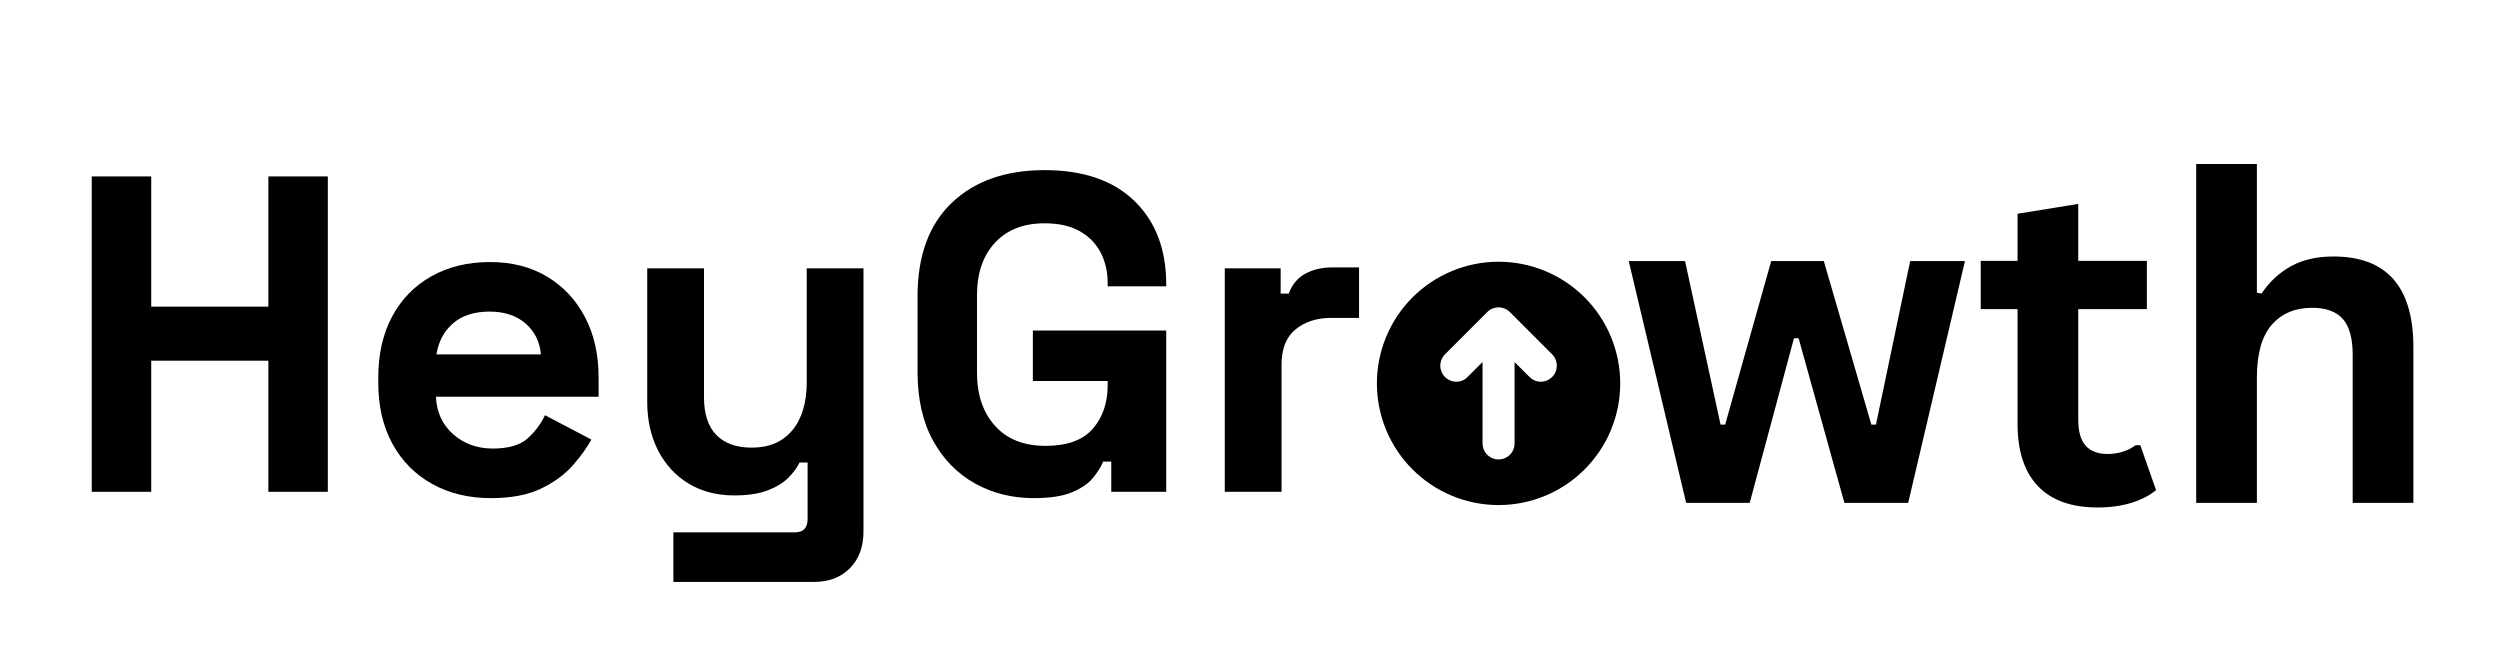 <svg xmlns="http://www.w3.org/2000/svg" xmlns:xlink="http://www.w3.org/1999/xlink" width="1500" zoomAndPan="magnify" viewBox="0 0 1125 300" height="400" preserveAspectRatio="xMidYMid meet" version="1.0"><defs><g/><clipPath id="de60b3fee5"><path d="M 619.602 117.777 L 729.102 117.777 L 729.102 227.277 L 619.602 227.277 Z M 619.602 117.777 " clip-rule="nonzero"/></clipPath></defs><g clip-path="url(#de60b3fee5)"><path fill="#000000" d="M 674.352 117.777 C 672.559 117.777 670.77 117.867 668.984 118.043 C 667.199 118.219 665.43 118.48 663.668 118.828 C 661.91 119.18 660.172 119.613 658.457 120.137 C 656.742 120.656 655.055 121.258 653.398 121.945 C 651.742 122.633 650.121 123.398 648.543 124.242 C 646.961 125.09 645.426 126.008 643.934 127.004 C 642.441 128 641.004 129.066 639.617 130.207 C 638.23 131.344 636.906 132.547 635.637 133.812 C 634.367 135.082 633.164 136.41 632.027 137.797 C 630.891 139.18 629.824 140.621 628.828 142.109 C 627.832 143.602 626.91 145.137 626.066 146.719 C 625.219 148.301 624.453 149.918 623.77 151.574 C 623.082 153.234 622.48 154.918 621.957 156.637 C 621.438 158.352 621.004 160.09 620.652 161.848 C 620.301 163.605 620.039 165.379 619.863 167.16 C 619.688 168.945 619.602 170.734 619.602 172.527 C 619.602 174.32 619.688 176.109 619.863 177.895 C 620.039 179.68 620.301 181.449 620.652 183.211 C 621.004 184.969 621.438 186.707 621.957 188.422 C 622.48 190.137 623.082 191.824 623.77 193.48 C 624.453 195.137 625.219 196.754 626.066 198.336 C 626.91 199.918 627.832 201.453 628.828 202.945 C 629.824 204.438 630.891 205.875 632.027 207.262 C 633.164 208.648 634.367 209.973 635.637 211.242 C 636.906 212.512 638.23 213.711 639.617 214.852 C 641.004 215.988 642.441 217.055 643.934 218.051 C 645.426 219.047 646.961 219.969 648.543 220.812 C 650.121 221.66 651.742 222.426 653.398 223.109 C 655.055 223.797 656.742 224.398 658.457 224.922 C 660.172 225.441 661.91 225.875 663.668 226.227 C 665.43 226.574 667.199 226.84 668.984 227.016 C 670.77 227.191 672.559 227.277 674.352 227.277 C 676.145 227.277 677.934 227.191 679.719 227.016 C 681.5 226.84 683.273 226.574 685.031 226.227 C 686.789 225.875 688.527 225.441 690.242 224.922 C 691.961 224.398 693.645 223.797 695.301 223.109 C 696.961 222.426 698.578 221.66 700.16 220.812 C 701.742 219.969 703.277 219.047 704.77 218.051 C 706.258 217.055 707.699 215.988 709.082 214.852 C 710.469 213.711 711.797 212.512 713.066 211.242 C 714.332 209.973 715.535 208.648 716.672 207.262 C 717.809 205.875 718.879 204.438 719.875 202.945 C 720.871 201.453 721.789 199.918 722.637 198.336 C 723.48 196.754 724.246 195.137 724.934 193.48 C 725.617 191.824 726.223 190.137 726.742 188.422 C 727.262 186.707 727.699 184.969 728.047 183.211 C 728.398 181.449 728.66 179.68 728.836 177.895 C 729.012 176.109 729.102 174.32 729.102 172.527 C 729.102 170.734 729.012 168.945 728.836 167.16 C 728.66 165.379 728.398 163.605 728.047 161.848 C 727.699 160.09 727.262 158.352 726.742 156.637 C 726.223 154.918 725.617 153.234 724.93 151.578 C 724.246 149.922 723.48 148.301 722.633 146.719 C 721.789 145.141 720.867 143.602 719.871 142.113 C 718.875 140.621 717.809 139.184 716.672 137.797 C 715.531 136.41 714.332 135.082 713.062 133.816 C 711.793 132.547 710.469 131.344 709.082 130.207 C 707.695 129.07 706.258 128.004 704.766 127.008 C 703.277 126.012 701.738 125.09 700.156 124.246 C 698.578 123.398 696.957 122.633 695.301 121.949 C 693.645 121.262 691.957 120.656 690.242 120.137 C 688.527 119.617 686.789 119.18 685.031 118.832 C 683.273 118.48 681.5 118.219 679.715 118.043 C 677.934 117.867 676.145 117.777 674.352 117.777 Z M 693.41 171.773 C 692.457 171.781 691.539 171.602 690.656 171.234 C 689.777 170.871 689 170.348 688.328 169.672 L 681.555 162.914 L 681.555 199.543 C 681.555 200.016 681.508 200.484 681.414 200.949 C 681.324 201.414 681.188 201.863 681.004 202.301 C 680.824 202.738 680.602 203.152 680.34 203.547 C 680.078 203.938 679.777 204.301 679.445 204.637 C 679.109 204.973 678.746 205.27 678.352 205.531 C 677.961 205.797 677.543 206.016 677.105 206.199 C 676.672 206.379 676.219 206.516 675.754 206.609 C 675.293 206.699 674.824 206.746 674.352 206.746 C 673.879 206.746 673.41 206.699 672.945 206.609 C 672.48 206.516 672.031 206.379 671.594 206.199 C 671.156 206.016 670.742 205.797 670.348 205.531 C 669.957 205.27 669.59 204.973 669.258 204.637 C 668.922 204.301 668.625 203.938 668.363 203.547 C 668.098 203.152 667.875 202.738 667.695 202.301 C 667.516 201.863 667.379 201.414 667.285 200.949 C 667.195 200.484 667.148 200.016 667.148 199.543 L 667.148 162.914 L 660.371 169.672 C 659.703 170.348 658.926 170.871 658.043 171.234 C 657.164 171.602 656.246 171.781 655.289 171.773 C 654.582 171.77 653.891 171.66 653.211 171.449 C 652.535 171.238 651.902 170.938 651.316 170.539 C 650.73 170.145 650.211 169.672 649.762 169.121 C 649.312 168.574 648.953 167.973 648.68 167.316 C 648.41 166.664 648.238 165.984 648.168 165.277 C 648.094 164.574 648.125 163.875 648.262 163.176 C 648.395 162.48 648.625 161.82 648.957 161.191 C 649.285 160.562 649.695 159.996 650.191 159.492 L 669.25 140.43 C 669.586 140.094 669.949 139.793 670.344 139.531 C 670.738 139.266 671.152 139.043 671.59 138.859 C 672.027 138.68 672.477 138.543 672.941 138.449 C 673.406 138.355 673.875 138.309 674.352 138.309 C 674.824 138.309 675.293 138.355 675.758 138.449 C 676.223 138.543 676.676 138.68 677.113 138.859 C 677.551 139.043 677.965 139.266 678.359 139.531 C 678.75 139.793 679.113 140.094 679.449 140.43 L 698.508 159.492 C 699.004 159.996 699.418 160.562 699.746 161.191 C 700.074 161.82 700.305 162.48 700.441 163.176 C 700.574 163.875 700.605 164.574 700.535 165.277 C 700.461 165.984 700.293 166.664 700.02 167.316 C 699.746 167.973 699.387 168.574 698.938 169.121 C 698.492 169.672 697.973 170.145 697.387 170.539 C 696.797 170.938 696.164 171.238 695.488 171.449 C 694.812 171.66 694.117 171.77 693.41 171.773 Z M 693.41 171.773 " fill-opacity="1" fill-rule="nonzero"/></g><g fill="#000000" fill-opacity="1"><g transform="translate(27.91, 221.312)"><g><path d="M 13.375 0 L 13.375 -141.922 L 40.141 -141.922 L 40.141 -83.328 L 92.859 -83.328 L 92.859 -141.922 L 119.609 -141.922 L 119.609 0 L 92.859 0 L 92.859 -59 L 40.141 -59 L 40.141 0 Z M 13.375 0 "/></g></g></g><g fill="#000000" fill-opacity="1"><g transform="translate(160.901, 221.312)"><g><path d="M 60.016 2.844 C 50.004 2.844 41.18 0.711 33.547 -3.547 C 25.91 -7.805 19.961 -13.82 15.703 -21.594 C 11.453 -29.363 9.328 -38.52 9.328 -49.062 L 9.328 -51.5 C 9.328 -62.039 11.422 -71.195 15.609 -78.969 C 19.797 -86.738 25.676 -92.75 33.25 -97 C 40.82 -101.258 49.609 -103.391 59.609 -103.391 C 69.473 -103.391 78.051 -101.191 85.344 -96.797 C 92.645 -92.41 98.32 -86.332 102.375 -78.562 C 106.438 -70.789 108.469 -61.77 108.469 -51.5 L 108.469 -42.781 L 35.281 -42.781 C 35.551 -35.883 38.117 -30.273 42.984 -25.953 C 47.848 -21.629 53.797 -19.469 60.828 -19.469 C 67.984 -19.469 73.25 -21.02 76.625 -24.125 C 80.008 -27.227 82.582 -30.676 84.344 -34.469 L 105.219 -23.516 C 103.32 -20.004 100.582 -16.188 97 -12.062 C 93.426 -7.938 88.664 -4.422 82.719 -1.516 C 76.77 1.391 69.203 2.844 60.016 2.844 Z M 35.484 -61.828 L 82.516 -61.828 C 81.973 -67.641 79.641 -72.301 75.516 -75.812 C 71.391 -79.332 66.02 -81.094 59.406 -81.094 C 52.508 -81.094 47.031 -79.332 42.969 -75.812 C 38.914 -72.301 36.422 -67.641 35.484 -61.828 Z M 35.484 -61.828 "/></g></g></g><g fill="#000000" fill-opacity="1"><g transform="translate(277.876, 221.312)"><g><path d="M 25.141 40.547 L 25.141 18.25 L 79.875 18.25 C 83.656 18.25 85.547 16.223 85.547 12.172 L 85.547 -13.172 L 81.906 -13.172 C 80.82 -10.879 79.129 -8.582 76.828 -6.281 C 74.535 -3.988 71.426 -2.098 67.5 -0.609 C 63.582 0.879 58.586 1.625 52.516 1.625 C 44.672 1.625 37.805 -0.164 31.922 -3.75 C 26.047 -7.332 21.484 -12.301 18.234 -18.656 C 14.992 -25.008 13.375 -32.305 13.375 -40.547 L 13.375 -100.562 L 38.922 -100.562 L 38.922 -42.578 C 38.922 -35.004 40.781 -29.328 44.5 -25.547 C 48.219 -21.766 53.523 -19.875 60.422 -19.875 C 68.254 -19.875 74.332 -22.473 78.656 -27.672 C 82.988 -32.879 85.156 -40.145 85.156 -49.469 L 85.156 -100.562 L 110.688 -100.562 L 110.688 17.844 C 110.688 24.738 108.66 30.242 104.609 34.359 C 100.555 38.484 95.148 40.547 88.391 40.547 Z M 25.141 40.547 "/></g></g></g><g fill="#000000" fill-opacity="1"><g transform="translate(402.757, 221.312)"><g><path d="M 62.438 2.844 C 52.707 2.844 43.891 0.645 35.984 -3.75 C 28.078 -8.145 21.789 -14.566 17.125 -23.016 C 12.469 -31.461 10.141 -41.766 10.141 -53.922 L 10.141 -87.984 C 10.141 -106.234 15.273 -120.254 25.547 -130.047 C 35.816 -139.848 49.738 -144.75 67.312 -144.75 C 84.738 -144.75 98.219 -140.117 107.75 -130.859 C 117.281 -121.609 122.047 -109.078 122.047 -93.266 L 122.047 -92.453 L 95.688 -92.453 L 95.688 -94.062 C 95.688 -99.062 94.641 -103.586 92.547 -107.641 C 90.453 -111.703 87.312 -114.914 83.125 -117.281 C 78.938 -119.645 73.664 -120.828 67.312 -120.828 C 57.844 -120.828 50.406 -117.922 45 -112.109 C 39.594 -106.297 36.891 -98.391 36.891 -88.391 L 36.891 -53.516 C 36.891 -43.648 39.594 -35.707 45 -29.688 C 50.406 -23.676 57.977 -20.672 67.719 -20.672 C 77.445 -20.672 84.539 -23.238 89 -28.375 C 93.457 -33.52 95.688 -40.008 95.688 -47.844 L 95.688 -49.875 L 62.031 -49.875 L 62.031 -72.578 L 122.047 -72.578 L 122.047 0 L 97.312 0 L 97.312 -13.578 L 93.656 -13.578 C 92.719 -11.285 91.195 -8.852 89.094 -6.281 C 87 -3.719 83.859 -1.555 79.672 0.203 C 75.484 1.961 69.738 2.844 62.438 2.844 Z M 62.438 2.844 "/></g></g></g><g fill="#000000" fill-opacity="1"><g transform="translate(536.964, 221.312)"><g><path d="M 14.188 0 L 14.188 -100.562 L 39.328 -100.562 L 39.328 -89.203 L 42.984 -89.203 C 44.461 -93.254 46.926 -96.227 50.375 -98.125 C 53.82 -100.02 57.844 -100.969 62.438 -100.969 L 74.609 -100.969 L 74.609 -78.25 L 62.031 -78.25 C 55.551 -78.25 50.211 -76.523 46.016 -73.078 C 41.828 -69.641 39.734 -64.336 39.734 -57.172 L 39.734 0 Z M 14.188 0 "/></g></g></g><g fill="#000000" fill-opacity="1"><g transform="translate(728.98, 226.283)"><g><path d="M 58.391 0 L 29.781 0 L 3.953 -108.797 L 29.297 -108.797 L 45.266 -35.219 L 47.344 -35.219 L 68.062 -108.797 L 91.734 -108.797 L 113.125 -35.219 L 115.203 -35.219 L 130.594 -108.797 L 155.25 -108.797 L 129.703 0 L 101 0 L 80.391 -74.078 L 78.312 -74.078 Z M 58.391 0 "/></g></g><g transform="translate(888.073, 226.283)"><g><path d="M 75.062 -25.938 L 82.156 -5.719 C 79.195 -3.289 75.484 -1.383 71.016 0 C 66.547 1.383 61.484 2.078 55.828 2.078 C 44.055 2.078 35.113 -1.125 29 -7.531 C 22.883 -13.945 19.828 -23.273 19.828 -35.516 L 19.828 -87.188 L 3.25 -87.188 L 3.25 -108.891 L 19.828 -108.891 L 19.828 -130.094 L 47.141 -134.531 L 47.141 -108.891 L 78.016 -108.891 L 78.016 -87.188 L 47.141 -87.188 L 47.141 -37.484 C 47.141 -32.086 48.258 -28.156 50.5 -25.688 C 52.738 -23.227 55.992 -22 60.266 -22 C 65.129 -22 69.367 -23.312 72.984 -25.938 Z M 75.062 -25.938 "/></g></g><g transform="translate(972.6, 226.283)"><g><path d="M 15.688 0 L 15.688 -152.484 L 43 -152.484 L 43 -94.594 L 45.078 -94.188 C 48.691 -99.52 53.129 -103.629 58.391 -106.516 C 63.648 -109.41 69.992 -110.859 77.422 -110.859 C 101.422 -110.859 113.422 -97.25 113.422 -70.031 L 113.422 0 L 86.109 0 L 86.109 -66.578 C 86.109 -74.004 84.629 -79.395 81.672 -82.75 C 78.711 -86.102 74.109 -87.781 67.859 -87.781 C 60.234 -87.781 54.18 -85.234 49.703 -80.141 C 45.234 -75.047 43 -67.102 43 -56.312 L 43 0 Z M 15.688 0 "/></g></g></g></svg>